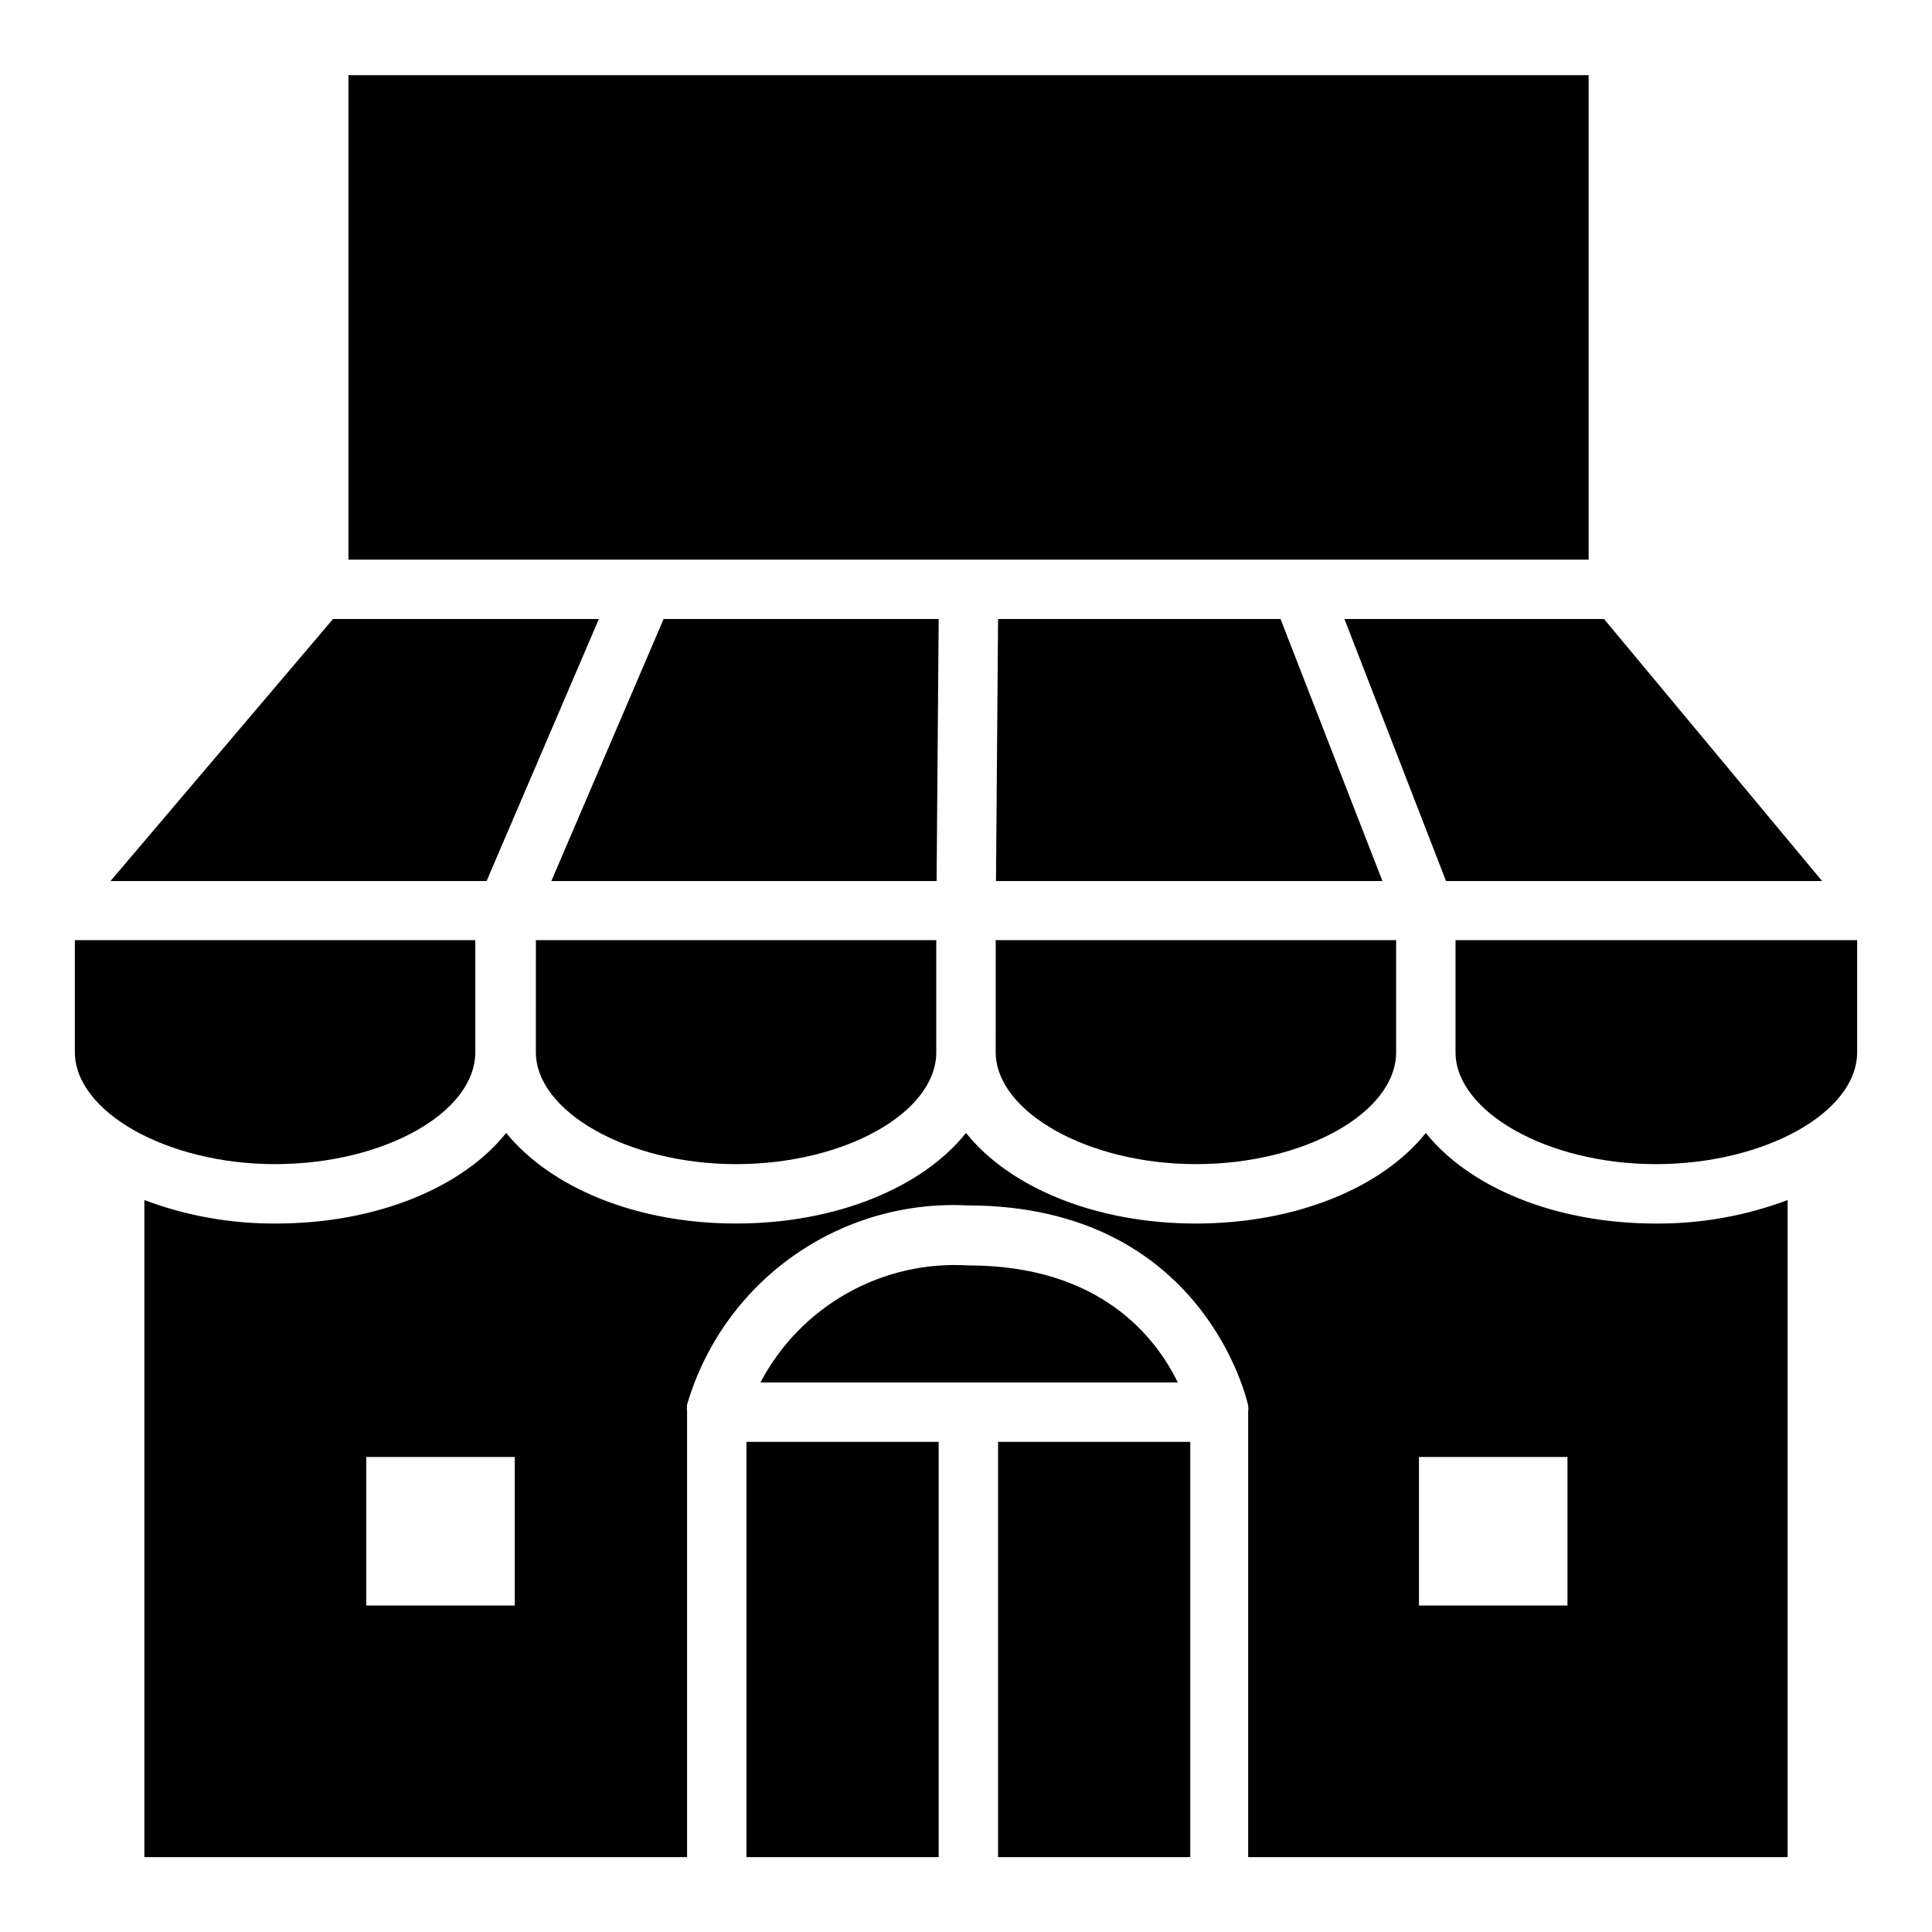 <?xml version="1.0" encoding="UTF-8"?>
<!-- Uploaded to: ICON Repo, www.svgrepo.com, Generator: ICON Repo Mixer Tools -->
<svg fill="#000000" width="800px" height="800px" version="1.1" viewBox="144 144 512 512" xmlns="http://www.w3.org/2000/svg">
 <g>
  <path d="m407.87 422.83c0 15.742 24.324 29.676 53.059 29.676 28.734 0 53.059-13.617 53.059-29.676l-0.004-29.68h-106.11z"/>
  <path d="m236.34 292.31h328.66v-128.39h-328.66z"/>
  <path d="m408.5 526.11h50.934v110.05h-50.934z"/>
  <path d="m500.29 308.05 26.922 69.43h99.66l-57.781-69.43z"/>
  <path d="m617.74 462.03c-11.172 4.195-23.02 6.305-34.953 6.219-26.766 0-49.516-9.684-60.93-24.008-11.414 14.328-34.164 24.008-60.93 24.008-26.762 0-49.512-9.684-60.926-24.012-11.414 14.328-34.164 24.008-60.93 24.008-26.766 0.004-49.281-9.68-60.93-24.008-11.414 14.328-34.164 24.008-60.93 24.008v0.004c-11.934 0.086-23.781-2.023-34.953-6.219v174.13h143.82v-118.08c-0.07-0.602-0.07-1.207 0-1.809 4.637-15.883 14.492-29.734 27.977-39.32 13.488-9.586 29.809-14.344 46.332-13.504 62.977 0 74.312 52.586 74.391 53.059 0.074 0.523 0.074 1.055 0 1.574v118.08h142.96zm-337.32 107.45h-39.359v-39.359h39.359zm278.98 0h-39.359v-39.359h39.359z"/>
  <path d="m636.16 393.15h-106.43v29.68c0 15.742 24.324 29.676 53.059 29.676 28.73 0 53.371-13.617 53.371-29.676z"/>
  <path d="m272.95 377.48 29.754-69.43h-70.453l-58.961 69.43z"/>
  <path d="m163.84 422.83c0 15.742 24.324 29.676 53.059 29.676s53.059-13.617 53.059-29.676v-29.68h-106.12z"/>
  <path d="m341.82 526.11h50.934v110.05h-50.934z"/>
  <path d="m400.63 479.35c-11.199-0.695-22.359 1.863-32.133 7.367-9.777 5.504-17.754 13.715-22.973 23.648h110.6c-5.824-11.965-20.547-31.016-55.496-31.016z"/>
  <path d="m392.76 308.05h-72.898l-29.754 69.43h102.1z"/>
  <path d="m408.5 308.05-0.551 69.43h102.41l-27-69.43z"/>
  <path d="m286.01 422.83c0 15.742 24.324 29.676 53.059 29.676 28.73 0 53.055-13.617 53.055-29.676v-29.68h-106.11z"/>
 </g>
</svg>